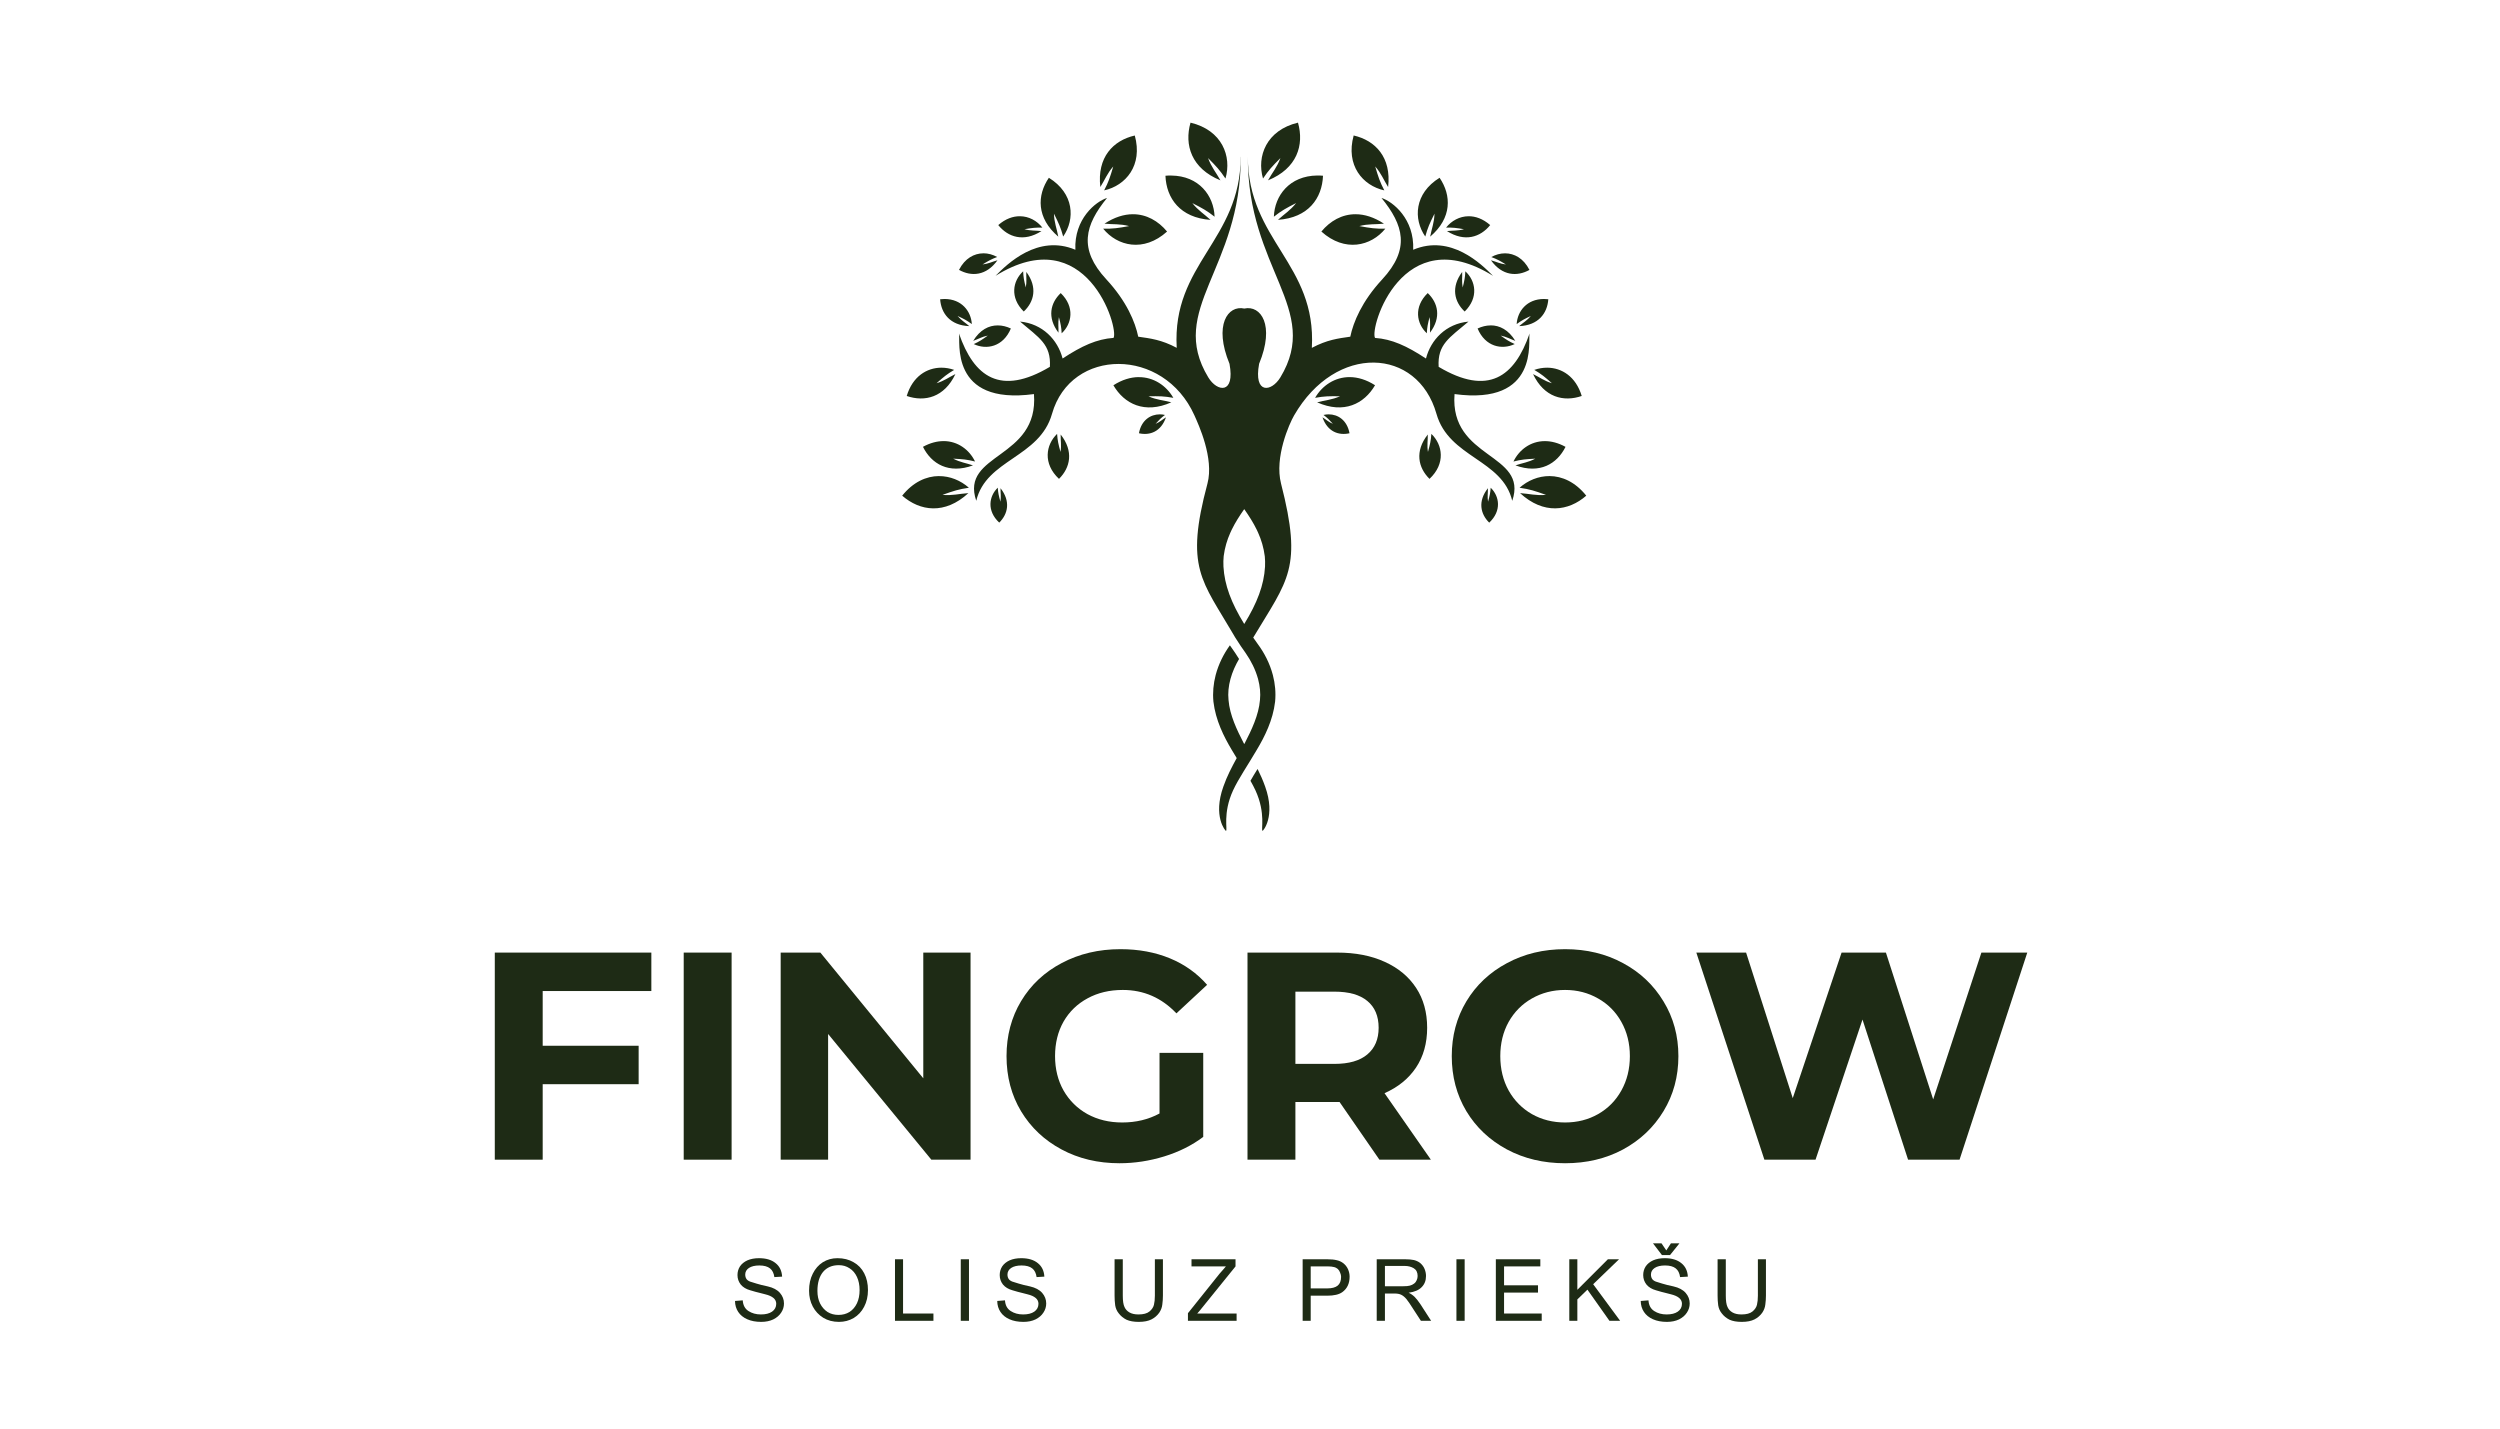 <svg xmlns="http://www.w3.org/2000/svg" xmlns:xlink="http://www.w3.org/1999/xlink" width="336" zoomAndPan="magnify" viewBox="0 0 252 144" height="192" preserveAspectRatio="xMidYMid meet" version="1.0"><defs><g/></defs><rect x="-25.2" width="302.4" fill="#ffffff" y="-14.4" height="172.8" fill-opacity="1"/><rect x="-25.2" width="302.4" fill="#ffffff" y="-14.4" height="172.8" fill-opacity="1"/><path fill="#1e2b15" d="M 120.004 12.363 C 119.363 14.613 120.086 16.984 123.02 18.18 C 122.586 17.391 122.105 16.852 121.773 15.934 C 122.609 16.773 122.957 17.145 123.527 17.996 C 124.18 15.758 123.191 13.125 120.004 12.363 Z M 130.836 12.363 C 127.648 13.125 126.66 15.762 127.312 17.996 C 127.883 17.145 128.23 16.773 129.066 15.934 C 128.734 16.852 128.25 17.391 127.816 18.18 C 130.75 16.984 131.477 14.617 130.836 12.363 Z M 114.387 13.66 C 112.211 14.156 110.566 15.852 110.914 18.852 C 111.371 18.129 111.602 17.477 112.215 16.781 C 111.898 17.863 111.75 18.324 111.297 19.191 C 113.469 18.711 115.215 16.676 114.387 13.66 Z M 136.449 13.66 C 135.621 16.672 137.367 18.711 139.539 19.191 C 139.09 18.324 138.938 17.863 138.621 16.777 C 139.234 17.477 139.465 18.129 139.922 18.852 C 140.273 15.852 138.625 14.156 136.449 13.656 Z M 125.062 15.766 C 125.062 15.785 125.062 15.797 125.062 15.812 C 125.062 15.797 125.062 15.785 125.062 15.766 Z M 125.062 15.812 C 125.039 24.266 118.125 26.574 118.613 35.062 C 117.078 34.242 115.957 34.113 114.734 33.938 C 114.43 32.469 113.574 30.379 111.52 28.16 C 108.672 25.086 109.367 22.684 111.59 19.953 C 110.438 20.316 108.258 22.082 108.398 25.176 C 104.605 23.578 101.531 26.609 100.348 27.805 C 109.512 22.102 112.809 33.074 112.246 34.059 C 110.559 34.176 109.055 34.859 107.109 36.137 C 106.625 34.254 105.09 32.629 102.82 32.414 C 104.734 34.047 105.965 34.703 105.828 36.977 C 100.836 39.945 98.176 37.992 96.664 33.617 C 96.832 34.32 95.641 40.883 104.223 39.723 C 104.73 46.32 96.758 45.637 98.406 50.48 C 99.406 46.285 104.789 46.148 106.043 41.715 C 107.945 35.016 117.297 34.953 120.398 41.871 C 120.801 42.773 122.395 46.191 121.711 48.746 C 119.43 57.262 121.129 58.469 124.379 64.035 C 124.395 64.062 124.406 64.086 124.422 64.113 C 124.457 64.168 124.484 64.211 124.516 64.27 C 124.574 64.375 124.609 64.422 124.629 64.445 C 124.914 64.898 125.223 65.359 125.559 65.824 C 126.102 66.605 126.555 67.5 126.812 68.441 C 127.004 69.16 127.078 69.875 127.004 70.566 C 126.879 72.082 126.148 73.598 125.48 74.895 C 125.461 74.934 125.441 74.965 125.422 75.004 C 125.398 74.965 125.383 74.934 125.359 74.895 C 124.691 73.598 123.957 72.086 123.836 70.57 C 123.762 69.875 123.836 69.16 124.031 68.441 C 124.223 67.734 124.527 67.055 124.898 66.426 C 124.773 66.223 124.645 66.02 124.512 65.824 C 124.324 65.562 124.141 65.305 123.973 65.047 C 123.344 65.918 122.832 66.934 122.539 68.043 C 122.309 68.926 122.227 69.828 122.312 70.719 C 122.531 72.609 123.371 74.262 124.148 75.566 C 124.324 75.863 124.492 76.141 124.66 76.414 C 124.129 77.391 123.688 78.23 123.316 79.285 C 122.234 82.309 123.531 83.77 123.578 83.754 C 123.766 83.68 123.227 81.996 124.289 79.68 C 124.84 78.488 125.75 77.18 126.695 75.566 C 127.473 74.262 128.312 72.609 128.531 70.723 C 128.617 69.828 128.535 68.926 128.305 68.047 C 128 66.887 127.457 65.832 126.797 64.938 C 126.629 64.711 126.477 64.488 126.324 64.27 C 129.84 58.402 131.32 57.293 129.129 48.746 C 128.449 46.094 129.965 42.703 130.445 41.875 C 134.656 34.582 142.898 35.016 144.797 41.719 C 146.055 46.148 151.438 46.289 152.434 50.484 C 154.086 45.637 146.109 46.324 146.617 39.723 C 155.203 40.883 154.012 34.32 154.18 33.617 C 152.668 37.996 150.008 39.945 145.016 36.977 C 144.879 34.703 146.109 34.047 148.023 32.418 C 145.754 32.629 144.219 34.258 143.738 36.141 C 141.793 34.859 140.289 34.18 138.602 34.062 C 138.039 33.074 141.332 22.102 150.496 27.805 C 149.316 26.613 146.242 23.578 142.449 25.176 C 142.586 22.086 140.41 20.316 139.254 19.953 C 141.48 22.688 142.176 25.086 139.324 28.164 C 137.273 30.379 136.414 32.473 136.109 33.938 C 134.887 34.113 133.77 34.246 132.234 35.066 C 132.719 26.559 125.781 24.262 125.781 15.77 C 125.73 27.125 133.227 31.16 129.059 38.043 C 128.16 39.52 126.348 39.77 126.918 36.672 C 128.535 32.754 127.086 30.738 125.426 31.102 C 123.77 30.738 122.32 32.754 123.934 36.672 C 124.508 39.77 122.691 39.52 121.797 38.043 C 117.633 31.172 125.102 27.133 125.07 15.816 Z M 118.055 17.691 C 117.867 17.691 117.672 17.695 117.477 17.715 C 117.566 19.984 118.953 21.949 122.02 22.164 C 121.379 21.57 120.773 21.215 120.188 20.473 C 121.211 20.992 121.645 21.23 122.43 21.844 C 122.359 19.723 120.855 17.719 118.055 17.695 Z M 132.785 17.691 C 129.984 17.719 128.477 19.723 128.406 21.844 C 129.191 21.227 129.625 20.992 130.648 20.469 C 130.066 21.215 129.457 21.57 128.82 22.16 C 131.883 21.949 133.27 19.984 133.359 17.715 C 133.164 17.695 132.969 17.688 132.781 17.691 Z M 105.727 17.918 C 104.52 19.691 104.465 21.969 106.676 23.855 C 106.527 23.043 106.262 22.434 106.238 21.539 C 106.723 22.512 106.918 22.934 107.168 23.844 C 108.387 22.082 108.281 19.5 105.723 17.918 Z M 145.113 17.918 C 142.555 19.5 142.449 22.082 143.668 23.844 C 143.918 22.934 144.113 22.512 144.598 21.539 C 144.574 22.434 144.312 23.043 144.16 23.855 C 146.371 21.969 146.316 19.695 145.109 17.918 Z M 114.184 21.594 C 113.297 21.598 112.336 21.891 111.332 22.547 C 112.199 22.633 112.898 22.547 113.812 22.789 C 112.684 22.996 112.195 23.07 111.199 23.051 C 112.625 24.809 115.277 25.469 117.641 23.34 C 116.758 22.273 115.562 21.586 114.18 21.594 Z M 136.656 21.594 C 135.273 21.586 134.078 22.273 133.195 23.34 C 135.562 25.469 138.211 24.809 139.641 23.051 C 138.641 23.07 138.156 22.996 137.023 22.789 C 137.938 22.547 138.637 22.637 139.504 22.547 C 138.504 21.891 137.543 21.598 136.656 21.594 Z M 102.812 21.797 C 102.105 21.789 101.352 22.055 100.625 22.688 C 101.609 23.91 103.188 24.434 104.98 23.293 C 104.379 23.227 103.898 23.277 103.266 23.105 C 104.047 22.973 104.387 22.926 105.074 22.945 C 104.531 22.254 103.715 21.801 102.809 21.797 Z M 148.027 21.797 C 147.121 21.805 146.305 22.258 145.762 22.945 C 146.449 22.926 146.789 22.973 147.57 23.105 C 146.941 23.277 146.457 23.227 145.855 23.293 C 147.648 24.434 149.227 23.91 150.211 22.688 C 149.484 22.055 148.73 21.789 148.023 21.797 Z M 99.121 25.535 C 98.199 25.539 97.262 26.035 96.668 27.203 C 97.914 27.902 99.426 27.809 100.547 26.234 C 100.02 26.379 99.629 26.59 99.039 26.656 C 99.652 26.281 99.926 26.125 100.512 25.906 C 100.086 25.664 99.605 25.531 99.121 25.531 Z M 151.715 25.535 C 151.23 25.535 150.75 25.668 150.324 25.91 C 150.914 26.129 151.184 26.281 151.797 26.66 C 151.207 26.59 150.816 26.383 150.289 26.234 C 151.41 27.809 152.922 27.902 154.168 27.207 C 153.574 26.035 152.637 25.539 151.715 25.535 Z M 103.133 27.348 C 102.082 28.309 101.77 30 103.195 31.402 C 104.238 30.426 104.609 28.961 103.453 27.41 C 103.43 27.957 103.512 28.395 103.398 28.977 C 103.223 28.277 103.16 27.973 103.133 27.348 Z M 147.707 27.348 C 147.68 27.973 147.613 28.277 147.441 28.98 C 147.328 28.398 147.41 27.961 147.387 27.414 C 146.23 28.961 146.598 30.43 147.641 31.402 C 149.066 30 148.758 28.312 147.707 27.348 Z M 106.922 29.543 C 105.887 30.523 105.527 31.992 106.695 33.535 C 106.711 32.984 106.629 32.551 106.738 31.969 C 106.918 32.668 106.984 32.969 107.016 33.598 C 108.059 32.629 108.359 30.938 106.922 29.543 Z M 143.914 29.543 C 142.48 30.934 142.781 32.625 143.824 33.594 C 143.855 32.969 143.922 32.664 144.098 31.965 C 144.207 32.551 144.125 32.984 144.145 33.531 C 145.309 31.992 144.949 30.523 143.914 29.539 Z M 95.215 30.137 C 95.07 30.137 94.922 30.148 94.766 30.164 C 94.867 31.59 95.773 32.801 97.707 32.875 C 97.293 32.516 96.906 32.301 96.523 31.848 C 97.18 32.152 97.457 32.297 97.961 32.668 C 97.879 31.359 96.926 30.145 95.219 30.137 Z M 155.621 30.137 C 153.914 30.145 152.961 31.355 152.879 32.668 C 153.383 32.297 153.66 32.152 154.312 31.848 C 153.93 32.305 153.543 32.516 153.129 32.875 C 155.062 32.797 155.969 31.59 156.07 30.164 C 155.914 30.148 155.766 30.137 155.621 30.137 Z M 150.258 32.801 C 149.812 32.801 149.367 32.914 148.941 33.113 C 149.715 34.957 151.398 35.293 152.684 34.68 C 152.113 34.422 151.852 34.246 151.266 33.828 C 151.852 33.938 152.227 34.176 152.742 34.359 C 152.066 33.25 151.164 32.793 150.258 32.797 Z M 100.578 32.801 C 99.672 32.793 98.773 33.25 98.098 34.359 C 98.613 34.176 98.984 33.938 99.57 33.828 C 98.984 34.25 98.727 34.422 98.156 34.684 C 99.438 35.297 101.121 34.961 101.895 33.113 C 101.473 32.914 101.027 32.801 100.582 32.801 Z M 94.871 37.062 C 93.422 37.074 91.992 37.941 91.398 39.914 C 93.215 40.543 95.191 40.059 96.305 37.707 C 95.641 38.027 95.176 38.398 94.406 38.629 C 95.133 37.984 95.453 37.715 96.18 37.285 C 95.758 37.137 95.312 37.059 94.867 37.062 Z M 155.969 37.062 C 155.523 37.059 155.078 37.137 154.656 37.285 C 155.383 37.715 155.703 37.984 156.43 38.629 C 155.66 38.398 155.195 38.027 154.531 37.707 C 155.645 40.059 157.617 40.543 159.438 39.914 C 158.844 37.941 157.414 37.074 155.965 37.062 Z M 114.766 38.012 C 113.973 38.02 113.109 38.27 112.23 38.836 C 113.328 40.715 115.379 41.754 118.07 40.555 C 117.266 40.336 116.59 40.316 115.762 39.949 C 116.859 39.926 117.332 39.934 118.273 40.102 C 117.566 38.871 116.285 38 114.766 38.016 Z M 136.07 38.012 C 134.551 38 133.27 38.867 132.562 40.102 C 133.504 39.934 133.977 39.926 135.074 39.945 C 134.246 40.312 133.57 40.336 132.766 40.555 C 135.457 41.754 137.508 40.711 138.605 38.832 C 137.727 38.27 136.863 38.02 136.07 38.012 Z M 116.91 41.766 C 115.969 41.766 115.043 42.359 114.805 43.672 C 115.91 43.922 117.031 43.512 117.531 42.066 C 117.16 42.293 116.914 42.543 116.48 42.723 C 116.863 42.301 117.031 42.121 117.43 41.828 C 117.258 41.785 117.082 41.766 116.91 41.766 Z M 133.926 41.766 C 133.754 41.766 133.578 41.785 133.406 41.828 C 133.805 42.121 133.973 42.301 134.355 42.723 C 133.922 42.543 133.676 42.293 133.305 42.066 C 133.805 43.512 134.93 43.922 136.031 43.672 C 135.789 42.359 134.867 41.762 133.926 41.766 Z M 106.555 43.734 C 105.41 44.84 105.109 46.742 106.746 48.27 C 107.883 47.148 108.254 45.496 106.914 43.797 C 106.902 44.41 107.012 44.895 106.898 45.551 C 106.684 44.773 106.605 44.434 106.555 43.734 Z M 144.281 43.734 C 144.234 44.434 144.152 44.773 143.938 45.551 C 143.828 44.895 143.93 44.41 143.922 43.797 C 142.582 45.496 142.953 47.148 144.094 48.27 C 145.73 46.742 145.43 44.84 144.281 43.734 Z M 95.129 44.465 C 94.477 44.457 93.77 44.637 93.035 45.039 C 93.887 46.762 95.637 47.805 98.078 46.91 C 97.379 46.672 96.789 46.605 96.082 46.234 C 97.051 46.281 97.465 46.316 98.285 46.52 C 97.711 45.336 96.559 44.469 95.129 44.461 Z M 155.711 44.465 C 154.281 44.469 153.129 45.336 152.555 46.523 C 153.371 46.316 153.789 46.285 154.758 46.234 C 154.047 46.609 153.457 46.672 152.758 46.91 C 155.203 47.805 156.949 46.762 157.805 45.043 C 157.066 44.637 156.359 44.461 155.711 44.465 Z M 94.641 47.988 C 93.375 47.996 92.047 48.582 90.941 49.965 C 92.738 51.531 95.238 51.895 97.613 49.707 C 96.695 49.766 95.988 49.977 95 49.883 C 96.137 49.477 96.629 49.316 97.664 49.164 C 96.828 48.426 95.758 47.984 94.641 47.992 Z M 156.195 47.988 C 155.078 47.984 154.008 48.426 153.172 49.164 C 154.207 49.316 154.703 49.477 155.836 49.883 C 154.848 49.977 154.141 49.766 153.223 49.707 C 155.598 51.891 158.098 51.531 159.895 49.965 C 158.789 48.578 157.461 47.996 156.195 47.988 Z M 100.574 49.16 C 99.684 50.02 99.453 51.496 100.723 52.68 C 101.605 51.812 101.891 50.527 100.852 49.211 C 100.844 49.688 100.926 50.062 100.84 50.57 C 100.676 49.965 100.613 49.703 100.574 49.16 Z M 150.262 49.16 C 150.223 49.703 150.16 49.965 149.996 50.57 C 149.91 50.062 149.988 49.688 149.984 49.211 C 148.941 50.531 149.23 51.812 150.113 52.684 C 151.383 51.496 151.152 50.023 150.262 49.164 Z M 125.418 51.32 C 125.902 52.008 126.336 52.688 126.684 53.406 C 126.719 53.484 126.766 53.582 126.816 53.691 C 127.145 54.422 127.379 55.199 127.492 56.082 C 127.52 56.402 127.535 56.742 127.516 57.113 C 127.41 58.977 126.723 60.781 125.418 62.898 C 124.113 60.781 123.43 58.977 123.324 57.113 C 123.305 56.73 123.316 56.379 123.348 56.051 C 123.461 55.191 123.691 54.43 124.008 53.719 C 124.07 53.586 124.121 53.477 124.16 53.391 C 124.508 52.676 124.938 52.004 125.418 51.32 Z M 126.762 77.512 C 126.504 77.926 126.262 78.324 126.047 78.703 C 126.238 79.039 126.41 79.363 126.555 79.68 C 127.617 81.996 127.078 83.68 127.266 83.75 C 127.309 83.77 128.609 82.305 127.527 79.285 C 127.297 78.637 127.043 78.074 126.762 77.508 Z M 126.762 77.512 " fill-opacity="1" fill-rule="evenodd"/><g fill="#1e2b15" fill-opacity="1"><g transform="translate(47.406, 116.896)"><g><path d="M 7.297 -17 L 7.297 -11.484 L 16.969 -11.484 L 16.969 -7.609 L 7.297 -7.609 L 7.297 0 L 2.469 0 L 2.469 -20.875 L 18.25 -20.875 L 18.25 -17 Z M 7.297 -17 "/></g></g></g><g fill="#1e2b15" fill-opacity="1"><g transform="translate(66.449, 116.896)"><g><path d="M 2.469 -20.875 L 7.297 -20.875 L 7.297 0 L 2.469 0 Z M 2.469 -20.875 "/></g></g></g><g fill="#1e2b15" fill-opacity="1"><g transform="translate(76.223, 116.896)"><g><path d="M 21.609 -20.875 L 21.609 0 L 17.656 0 L 7.25 -12.672 L 7.25 0 L 2.469 0 L 2.469 -20.875 L 6.469 -20.875 L 16.844 -8.203 L 16.844 -20.875 Z M 21.609 -20.875 "/></g></g></g><g fill="#1e2b15" fill-opacity="1"><g transform="translate(100.302, 116.896)"><g><path d="M 16.578 -10.766 L 20.984 -10.766 L 20.984 -2.297 C 19.848 -1.441 18.535 -0.785 17.047 -0.328 C 15.555 0.129 14.055 0.359 12.547 0.359 C 10.379 0.359 8.43 -0.102 6.703 -1.031 C 4.973 -1.957 3.613 -3.238 2.625 -4.875 C 1.645 -6.508 1.156 -8.363 1.156 -10.438 C 1.156 -12.5 1.645 -14.348 2.625 -15.984 C 3.613 -17.629 4.984 -18.91 6.734 -19.828 C 8.484 -20.754 10.453 -21.219 12.641 -21.219 C 14.473 -21.219 16.133 -20.91 17.625 -20.297 C 19.113 -19.68 20.363 -18.789 21.375 -17.625 L 18.281 -14.75 C 16.789 -16.32 14.988 -17.109 12.875 -17.109 C 11.539 -17.109 10.359 -16.828 9.328 -16.266 C 8.297 -15.711 7.488 -14.93 6.906 -13.922 C 6.332 -12.91 6.047 -11.75 6.047 -10.438 C 6.047 -9.145 6.332 -7.988 6.906 -6.969 C 7.488 -5.957 8.289 -5.164 9.312 -4.594 C 10.344 -4.031 11.508 -3.75 12.812 -3.75 C 14.207 -3.75 15.461 -4.051 16.578 -4.656 Z M 16.578 -10.766 "/></g></g></g><g fill="#1e2b15" fill-opacity="1"><g transform="translate(123.279, 116.896)"><g><path d="M 15.766 0 L 11.75 -5.812 L 7.297 -5.812 L 7.297 0 L 2.469 0 L 2.469 -20.875 L 11.5 -20.875 C 13.352 -20.875 14.957 -20.562 16.312 -19.938 C 17.676 -19.32 18.727 -18.445 19.469 -17.312 C 20.207 -16.188 20.578 -14.848 20.578 -13.297 C 20.578 -11.742 20.203 -10.406 19.453 -9.281 C 18.703 -8.164 17.645 -7.305 16.281 -6.703 L 20.953 0 Z M 15.688 -13.297 C 15.688 -14.473 15.305 -15.375 14.547 -16 C 13.797 -16.625 12.691 -16.938 11.234 -16.938 L 7.297 -16.938 L 7.297 -9.656 L 11.234 -9.656 C 12.691 -9.656 13.797 -9.973 14.547 -10.609 C 15.305 -11.242 15.688 -12.141 15.688 -13.297 Z M 15.688 -13.297 "/></g></g></g><g fill="#1e2b15" fill-opacity="1"><g transform="translate(145.182, 116.896)"><g><path d="M 12.578 0.359 C 10.41 0.359 8.457 -0.102 6.719 -1.031 C 4.977 -1.969 3.613 -3.254 2.625 -4.891 C 1.645 -6.535 1.156 -8.383 1.156 -10.438 C 1.156 -12.477 1.645 -14.316 2.625 -15.953 C 3.613 -17.598 4.977 -18.883 6.719 -19.812 C 8.457 -20.75 10.41 -21.219 12.578 -21.219 C 14.742 -21.219 16.691 -20.75 18.422 -19.812 C 20.148 -18.883 21.508 -17.598 22.5 -15.953 C 23.5 -14.316 24 -12.477 24 -10.438 C 24 -8.383 23.5 -6.535 22.5 -4.891 C 21.508 -3.254 20.148 -1.969 18.422 -1.031 C 16.691 -0.102 14.742 0.359 12.578 0.359 Z M 12.578 -3.75 C 13.805 -3.75 14.914 -4.031 15.906 -4.594 C 16.906 -5.164 17.688 -5.957 18.25 -6.969 C 18.82 -7.988 19.109 -9.145 19.109 -10.438 C 19.109 -11.727 18.82 -12.879 18.25 -13.891 C 17.688 -14.898 16.906 -15.688 15.906 -16.25 C 14.914 -16.82 13.805 -17.109 12.578 -17.109 C 11.348 -17.109 10.234 -16.82 9.234 -16.25 C 8.242 -15.688 7.461 -14.898 6.891 -13.891 C 6.328 -12.879 6.047 -11.727 6.047 -10.438 C 6.047 -9.145 6.328 -7.988 6.891 -6.969 C 7.461 -5.957 8.242 -5.164 9.234 -4.594 C 10.234 -4.031 11.348 -3.75 12.578 -3.75 Z M 12.578 -3.75 "/></g></g></g><g fill="#1e2b15" fill-opacity="1"><g transform="translate(170.334, 116.896)"><g><path d="M 34.016 -20.875 L 27.188 0 L 22 0 L 17.406 -14.125 L 12.672 0 L 7.516 0 L 0.656 -20.875 L 5.672 -20.875 L 10.375 -6.203 L 15.297 -20.875 L 19.766 -20.875 L 24.531 -6.078 L 29.391 -20.875 Z M 34.016 -20.875 "/></g></g></g><g fill="#1e2b15" fill-opacity="1"><g transform="translate(73.697, 133.137)"><g><path d="M 2.812 -6.312 C 3.52 -6.312 4.078 -6.145 4.484 -5.812 C 4.891 -5.488 5.109 -5.035 5.141 -4.453 L 4.359 -4.406 C 4.305 -4.801 4.16 -5.094 3.922 -5.281 C 3.68 -5.477 3.32 -5.578 2.844 -5.578 C 2.395 -5.578 2.047 -5.492 1.797 -5.328 C 1.547 -5.16 1.422 -4.938 1.422 -4.656 C 1.422 -4.469 1.473 -4.305 1.578 -4.172 C 1.691 -4.047 1.852 -3.957 2.062 -3.906 C 2.102 -3.895 2.27 -3.844 2.562 -3.75 C 2.863 -3.656 3.238 -3.562 3.688 -3.469 C 4.238 -3.344 4.648 -3.125 4.922 -2.812 C 5.191 -2.5 5.328 -2.145 5.328 -1.75 C 5.328 -1.414 5.234 -1.109 5.047 -0.828 C 4.867 -0.547 4.602 -0.316 4.25 -0.141 C 3.906 0.023 3.5 0.109 3.031 0.109 C 2.488 0.109 2.02 0.02 1.625 -0.156 C 1.227 -0.332 0.926 -0.578 0.719 -0.891 C 0.508 -1.203 0.398 -1.57 0.391 -2 L 1.172 -2.062 C 1.203 -1.57 1.395 -1.211 1.75 -0.984 C 2.102 -0.754 2.52 -0.641 3 -0.641 C 3.477 -0.641 3.852 -0.734 4.125 -0.922 C 4.406 -1.117 4.547 -1.383 4.547 -1.719 C 4.547 -2.176 4.176 -2.492 3.438 -2.672 L 2.953 -2.797 C 2.648 -2.867 2.305 -2.961 1.922 -3.078 C 1.516 -3.191 1.195 -3.383 0.969 -3.656 C 0.75 -3.938 0.641 -4.254 0.641 -4.609 C 0.641 -4.93 0.723 -5.223 0.891 -5.484 C 1.066 -5.742 1.316 -5.945 1.641 -6.094 C 1.973 -6.238 2.363 -6.312 2.812 -6.312 Z M 2.812 -6.312 "/></g></g></g><g fill="#1e2b15" fill-opacity="1"><g transform="translate(81.147, 133.137)"><g><path d="M 3.266 -6.312 C 3.891 -6.312 4.43 -6.176 4.891 -5.906 C 5.359 -5.645 5.719 -5.27 5.969 -4.781 C 6.219 -4.301 6.344 -3.738 6.344 -3.094 C 6.344 -2.457 6.211 -1.895 5.953 -1.406 C 5.703 -0.926 5.352 -0.551 4.906 -0.281 C 4.457 -0.02 3.961 0.109 3.422 0.109 C 2.816 0.109 2.285 -0.031 1.828 -0.312 C 1.379 -0.594 1.031 -0.969 0.781 -1.438 C 0.531 -1.914 0.406 -2.445 0.406 -3.031 C 0.406 -3.688 0.531 -4.258 0.781 -4.75 C 1.031 -5.25 1.367 -5.633 1.797 -5.906 C 2.234 -6.176 2.723 -6.312 3.266 -6.312 Z M 1.25 -3.016 C 1.25 -2.535 1.336 -2.113 1.516 -1.75 C 1.703 -1.383 1.953 -1.098 2.266 -0.891 C 2.586 -0.691 2.957 -0.594 3.375 -0.594 C 3.789 -0.594 4.16 -0.691 4.484 -0.891 C 4.805 -1.098 5.055 -1.391 5.234 -1.766 C 5.41 -2.141 5.5 -2.582 5.5 -3.094 C 5.5 -3.602 5.41 -4.047 5.234 -4.422 C 5.055 -4.805 4.805 -5.098 4.484 -5.297 C 4.172 -5.504 3.812 -5.609 3.406 -5.609 C 2.727 -5.609 2.195 -5.379 1.812 -4.922 C 1.438 -4.461 1.25 -3.828 1.25 -3.016 Z M 1.25 -3.016 "/></g></g></g><g fill="#1e2b15" fill-opacity="1"><g transform="translate(89.559, 133.137)"><g><path d="M 1.469 -0.734 L 4.531 -0.734 L 4.531 0 L 0.656 0 L 0.656 -6.203 L 1.469 -6.203 Z M 1.469 -0.734 "/></g></g></g><g fill="#1e2b15" fill-opacity="1"><g transform="translate(96.048, 133.137)"><g><path d="M 1.625 0 L 0.797 0 L 0.797 -6.203 L 1.625 -6.203 Z M 1.625 0 "/></g></g></g><g fill="#1e2b15" fill-opacity="1"><g transform="translate(100.13, 133.137)"><g><path d="M 2.812 -6.312 C 3.52 -6.312 4.078 -6.145 4.484 -5.812 C 4.891 -5.488 5.109 -5.035 5.141 -4.453 L 4.359 -4.406 C 4.305 -4.801 4.16 -5.094 3.922 -5.281 C 3.68 -5.477 3.32 -5.578 2.844 -5.578 C 2.395 -5.578 2.047 -5.492 1.797 -5.328 C 1.547 -5.16 1.422 -4.938 1.422 -4.656 C 1.422 -4.469 1.473 -4.305 1.578 -4.172 C 1.691 -4.047 1.852 -3.957 2.062 -3.906 C 2.102 -3.895 2.27 -3.844 2.562 -3.75 C 2.863 -3.656 3.238 -3.562 3.688 -3.469 C 4.238 -3.344 4.648 -3.125 4.922 -2.812 C 5.191 -2.5 5.328 -2.145 5.328 -1.75 C 5.328 -1.414 5.234 -1.109 5.047 -0.828 C 4.867 -0.547 4.602 -0.316 4.25 -0.141 C 3.906 0.023 3.5 0.109 3.031 0.109 C 2.488 0.109 2.02 0.02 1.625 -0.156 C 1.227 -0.332 0.926 -0.578 0.719 -0.891 C 0.508 -1.203 0.398 -1.57 0.391 -2 L 1.172 -2.062 C 1.203 -1.57 1.395 -1.211 1.75 -0.984 C 2.102 -0.754 2.52 -0.641 3 -0.641 C 3.477 -0.641 3.852 -0.734 4.125 -0.922 C 4.406 -1.117 4.547 -1.383 4.547 -1.719 C 4.547 -2.176 4.176 -2.492 3.438 -2.672 L 2.953 -2.797 C 2.648 -2.867 2.305 -2.961 1.922 -3.078 C 1.516 -3.191 1.195 -3.383 0.969 -3.656 C 0.75 -3.938 0.641 -4.254 0.641 -4.609 C 0.641 -4.93 0.723 -5.223 0.891 -5.484 C 1.066 -5.742 1.316 -5.945 1.641 -6.094 C 1.973 -6.238 2.363 -6.312 2.812 -6.312 Z M 2.812 -6.312 "/></g></g></g><g fill="#1e2b15" fill-opacity="1"><g transform="translate(107.58, 133.137)"><g/></g></g><g fill="#1e2b15" fill-opacity="1"><g transform="translate(111.661, 133.137)"><g><path d="M 1.516 -2.547 C 1.516 -2.016 1.57 -1.629 1.688 -1.391 C 1.789 -1.16 1.957 -0.977 2.188 -0.844 C 2.426 -0.707 2.727 -0.641 3.094 -0.641 C 3.594 -0.641 3.961 -0.738 4.203 -0.938 C 4.441 -1.133 4.594 -1.359 4.656 -1.609 C 4.719 -1.867 4.75 -2.176 4.75 -2.531 L 4.75 -6.203 L 5.562 -6.203 L 5.562 -2.547 C 5.562 -2.234 5.539 -1.93 5.5 -1.641 C 5.469 -1.348 5.363 -1.07 5.188 -0.812 C 4.988 -0.531 4.727 -0.305 4.406 -0.141 C 4.082 0.023 3.656 0.109 3.125 0.109 C 2.625 0.109 2.211 0.035 1.891 -0.109 C 1.578 -0.266 1.316 -0.477 1.109 -0.75 C 0.922 -0.977 0.801 -1.25 0.75 -1.562 C 0.707 -1.875 0.688 -2.203 0.688 -2.547 L 0.688 -6.203 L 1.516 -6.203 Z M 1.516 -2.547 "/></g></g></g><g fill="#1e2b15" fill-opacity="1"><g transform="translate(119.588, 133.137)"><g><path d="M 4.953 -5.484 L 1.391 -1.078 L 1.094 -0.734 L 5.062 -0.734 L 5.062 0 L 0.156 0 L 0.156 -0.766 L 3.344 -4.75 C 3.363 -4.77 3.441 -4.859 3.578 -5.016 C 3.711 -5.18 3.848 -5.336 3.984 -5.484 L 0.516 -5.484 L 0.516 -6.203 L 4.953 -6.203 Z M 4.953 -5.484 "/></g></g></g><g fill="#1e2b15" fill-opacity="1"><g transform="translate(126.554, 133.137)"><g/></g></g><g fill="#1e2b15" fill-opacity="1"><g transform="translate(130.635, 133.137)"><g><path d="M 4.781 -5.797 C 4.988 -5.629 5.145 -5.426 5.25 -5.188 C 5.352 -4.945 5.406 -4.703 5.406 -4.453 C 5.406 -3.766 5.16 -3.242 4.672 -2.891 C 4.336 -2.648 3.828 -2.531 3.141 -2.531 L 1.484 -2.531 L 1.484 0 L 0.672 0 L 0.672 -6.203 L 3.141 -6.203 C 3.535 -6.203 3.859 -6.172 4.109 -6.109 C 4.359 -6.055 4.582 -5.953 4.781 -5.797 Z M 4.547 -4.438 C 4.547 -4.562 4.516 -4.695 4.453 -4.844 C 4.398 -5 4.32 -5.125 4.219 -5.219 C 4.102 -5.32 3.969 -5.391 3.812 -5.422 C 3.664 -5.461 3.469 -5.484 3.219 -5.484 L 1.484 -5.484 L 1.484 -3.266 L 3.141 -3.266 C 3.617 -3.266 3.973 -3.359 4.203 -3.547 C 4.43 -3.734 4.547 -4.031 4.547 -4.438 Z M 4.547 -4.438 "/></g></g></g><g fill="#1e2b15" fill-opacity="1"><g transform="translate(138.085, 133.137)"><g><path d="M 5.047 -5.844 C 5.266 -5.664 5.422 -5.457 5.516 -5.219 C 5.609 -4.988 5.656 -4.754 5.656 -4.516 C 5.656 -4.055 5.508 -3.68 5.219 -3.391 C 4.938 -3.098 4.5 -2.91 3.906 -2.828 C 4.133 -2.723 4.336 -2.582 4.516 -2.406 C 4.691 -2.227 4.883 -1.984 5.094 -1.672 L 6.172 0 L 5.141 0 L 4.328 -1.25 C 4.055 -1.688 3.836 -2.004 3.672 -2.203 C 3.504 -2.398 3.332 -2.539 3.156 -2.625 C 2.988 -2.707 2.77 -2.75 2.5 -2.75 L 1.516 -2.75 L 1.516 0 L 0.688 0 L 0.688 -6.203 L 3.547 -6.203 C 3.91 -6.203 4.207 -6.176 4.438 -6.125 C 4.664 -6.07 4.867 -5.977 5.047 -5.844 Z M 4.453 -3.75 C 4.578 -3.844 4.664 -3.957 4.719 -4.094 C 4.781 -4.227 4.812 -4.367 4.812 -4.516 C 4.812 -4.879 4.68 -5.141 4.422 -5.297 C 4.16 -5.453 3.859 -5.531 3.516 -5.531 L 1.516 -5.531 L 1.516 -3.484 L 3.375 -3.484 C 3.664 -3.484 3.883 -3.504 4.031 -3.547 C 4.188 -3.586 4.328 -3.656 4.453 -3.75 Z M 4.453 -3.75 "/></g></g></g><g fill="#1e2b15" fill-opacity="1"><g transform="translate(146.012, 133.137)"><g><path d="M 1.625 0 L 0.797 0 L 0.797 -6.203 L 1.625 -6.203 Z M 1.625 0 "/></g></g></g><g fill="#1e2b15" fill-opacity="1"><g transform="translate(150.093, 133.137)"><g><path d="M 5.172 -5.484 L 1.516 -5.484 L 1.516 -3.578 L 4.938 -3.578 L 4.938 -2.844 L 1.516 -2.844 L 1.516 -0.734 L 5.312 -0.734 L 5.312 0 L 0.688 0 L 0.688 -6.203 L 5.172 -6.203 Z M 5.172 -5.484 "/></g></g></g><g fill="#1e2b15" fill-opacity="1"><g transform="translate(157.544, 133.137)"><g><path d="M 1.453 -3.125 L 4.531 -6.203 L 5.656 -6.203 L 3.047 -3.688 L 5.766 0 L 4.688 0 L 2.469 -3.141 L 1.453 -2.156 L 1.453 0 L 0.641 0 L 0.641 -6.203 L 1.453 -6.203 Z M 1.453 -3.125 "/></g></g></g><g fill="#1e2b15" fill-opacity="1"><g transform="translate(164.994, 133.137)"><g><path d="M 2.812 -6.312 C 3.52 -6.312 4.078 -6.145 4.484 -5.812 C 4.891 -5.488 5.109 -5.035 5.141 -4.453 L 4.359 -4.406 C 4.305 -4.801 4.16 -5.094 3.922 -5.281 C 3.68 -5.477 3.32 -5.578 2.844 -5.578 C 2.395 -5.578 2.047 -5.492 1.797 -5.328 C 1.547 -5.16 1.422 -4.938 1.422 -4.656 C 1.422 -4.469 1.473 -4.305 1.578 -4.172 C 1.691 -4.047 1.852 -3.957 2.062 -3.906 C 2.102 -3.895 2.27 -3.844 2.562 -3.75 C 2.863 -3.656 3.238 -3.562 3.688 -3.469 C 4.238 -3.344 4.648 -3.125 4.922 -2.812 C 5.191 -2.5 5.328 -2.145 5.328 -1.75 C 5.328 -1.414 5.234 -1.109 5.047 -0.828 C 4.867 -0.547 4.602 -0.316 4.25 -0.141 C 3.906 0.023 3.5 0.109 3.031 0.109 C 2.488 0.109 2.02 0.02 1.625 -0.156 C 1.227 -0.332 0.926 -0.578 0.719 -0.891 C 0.508 -1.203 0.398 -1.57 0.391 -2 L 1.172 -2.062 C 1.203 -1.57 1.395 -1.211 1.75 -0.984 C 2.102 -0.754 2.52 -0.641 3 -0.641 C 3.477 -0.641 3.852 -0.734 4.125 -0.922 C 4.406 -1.117 4.547 -1.383 4.547 -1.719 C 4.547 -2.176 4.176 -2.492 3.438 -2.672 L 2.953 -2.797 C 2.648 -2.867 2.305 -2.961 1.922 -3.078 C 1.516 -3.191 1.195 -3.383 0.969 -3.656 C 0.75 -3.938 0.641 -4.254 0.641 -4.609 C 0.641 -4.93 0.723 -5.223 0.891 -5.484 C 1.066 -5.742 1.316 -5.945 1.641 -6.094 C 1.973 -6.238 2.363 -6.312 2.812 -6.312 Z M 2.969 -7.094 L 3.438 -7.812 L 4.297 -7.812 L 3.344 -6.625 L 2.531 -6.625 L 1.625 -7.812 L 2.484 -7.812 Z M 2.969 -7.094 "/></g></g></g><g fill="#1e2b15" fill-opacity="1"><g transform="translate(172.445, 133.137)"><g><path d="M 1.516 -2.547 C 1.516 -2.016 1.57 -1.629 1.688 -1.391 C 1.789 -1.16 1.957 -0.977 2.188 -0.844 C 2.426 -0.707 2.727 -0.641 3.094 -0.641 C 3.594 -0.641 3.961 -0.738 4.203 -0.938 C 4.441 -1.133 4.594 -1.359 4.656 -1.609 C 4.719 -1.867 4.75 -2.176 4.75 -2.531 L 4.75 -6.203 L 5.562 -6.203 L 5.562 -2.547 C 5.562 -2.234 5.539 -1.93 5.5 -1.641 C 5.469 -1.348 5.363 -1.07 5.188 -0.812 C 4.988 -0.531 4.727 -0.305 4.406 -0.141 C 4.082 0.023 3.656 0.109 3.125 0.109 C 2.625 0.109 2.211 0.035 1.891 -0.109 C 1.578 -0.266 1.316 -0.477 1.109 -0.75 C 0.922 -0.977 0.801 -1.25 0.75 -1.562 C 0.707 -1.875 0.688 -2.203 0.688 -2.547 L 0.688 -6.203 L 1.516 -6.203 Z M 1.516 -2.547 "/></g></g></g></svg>